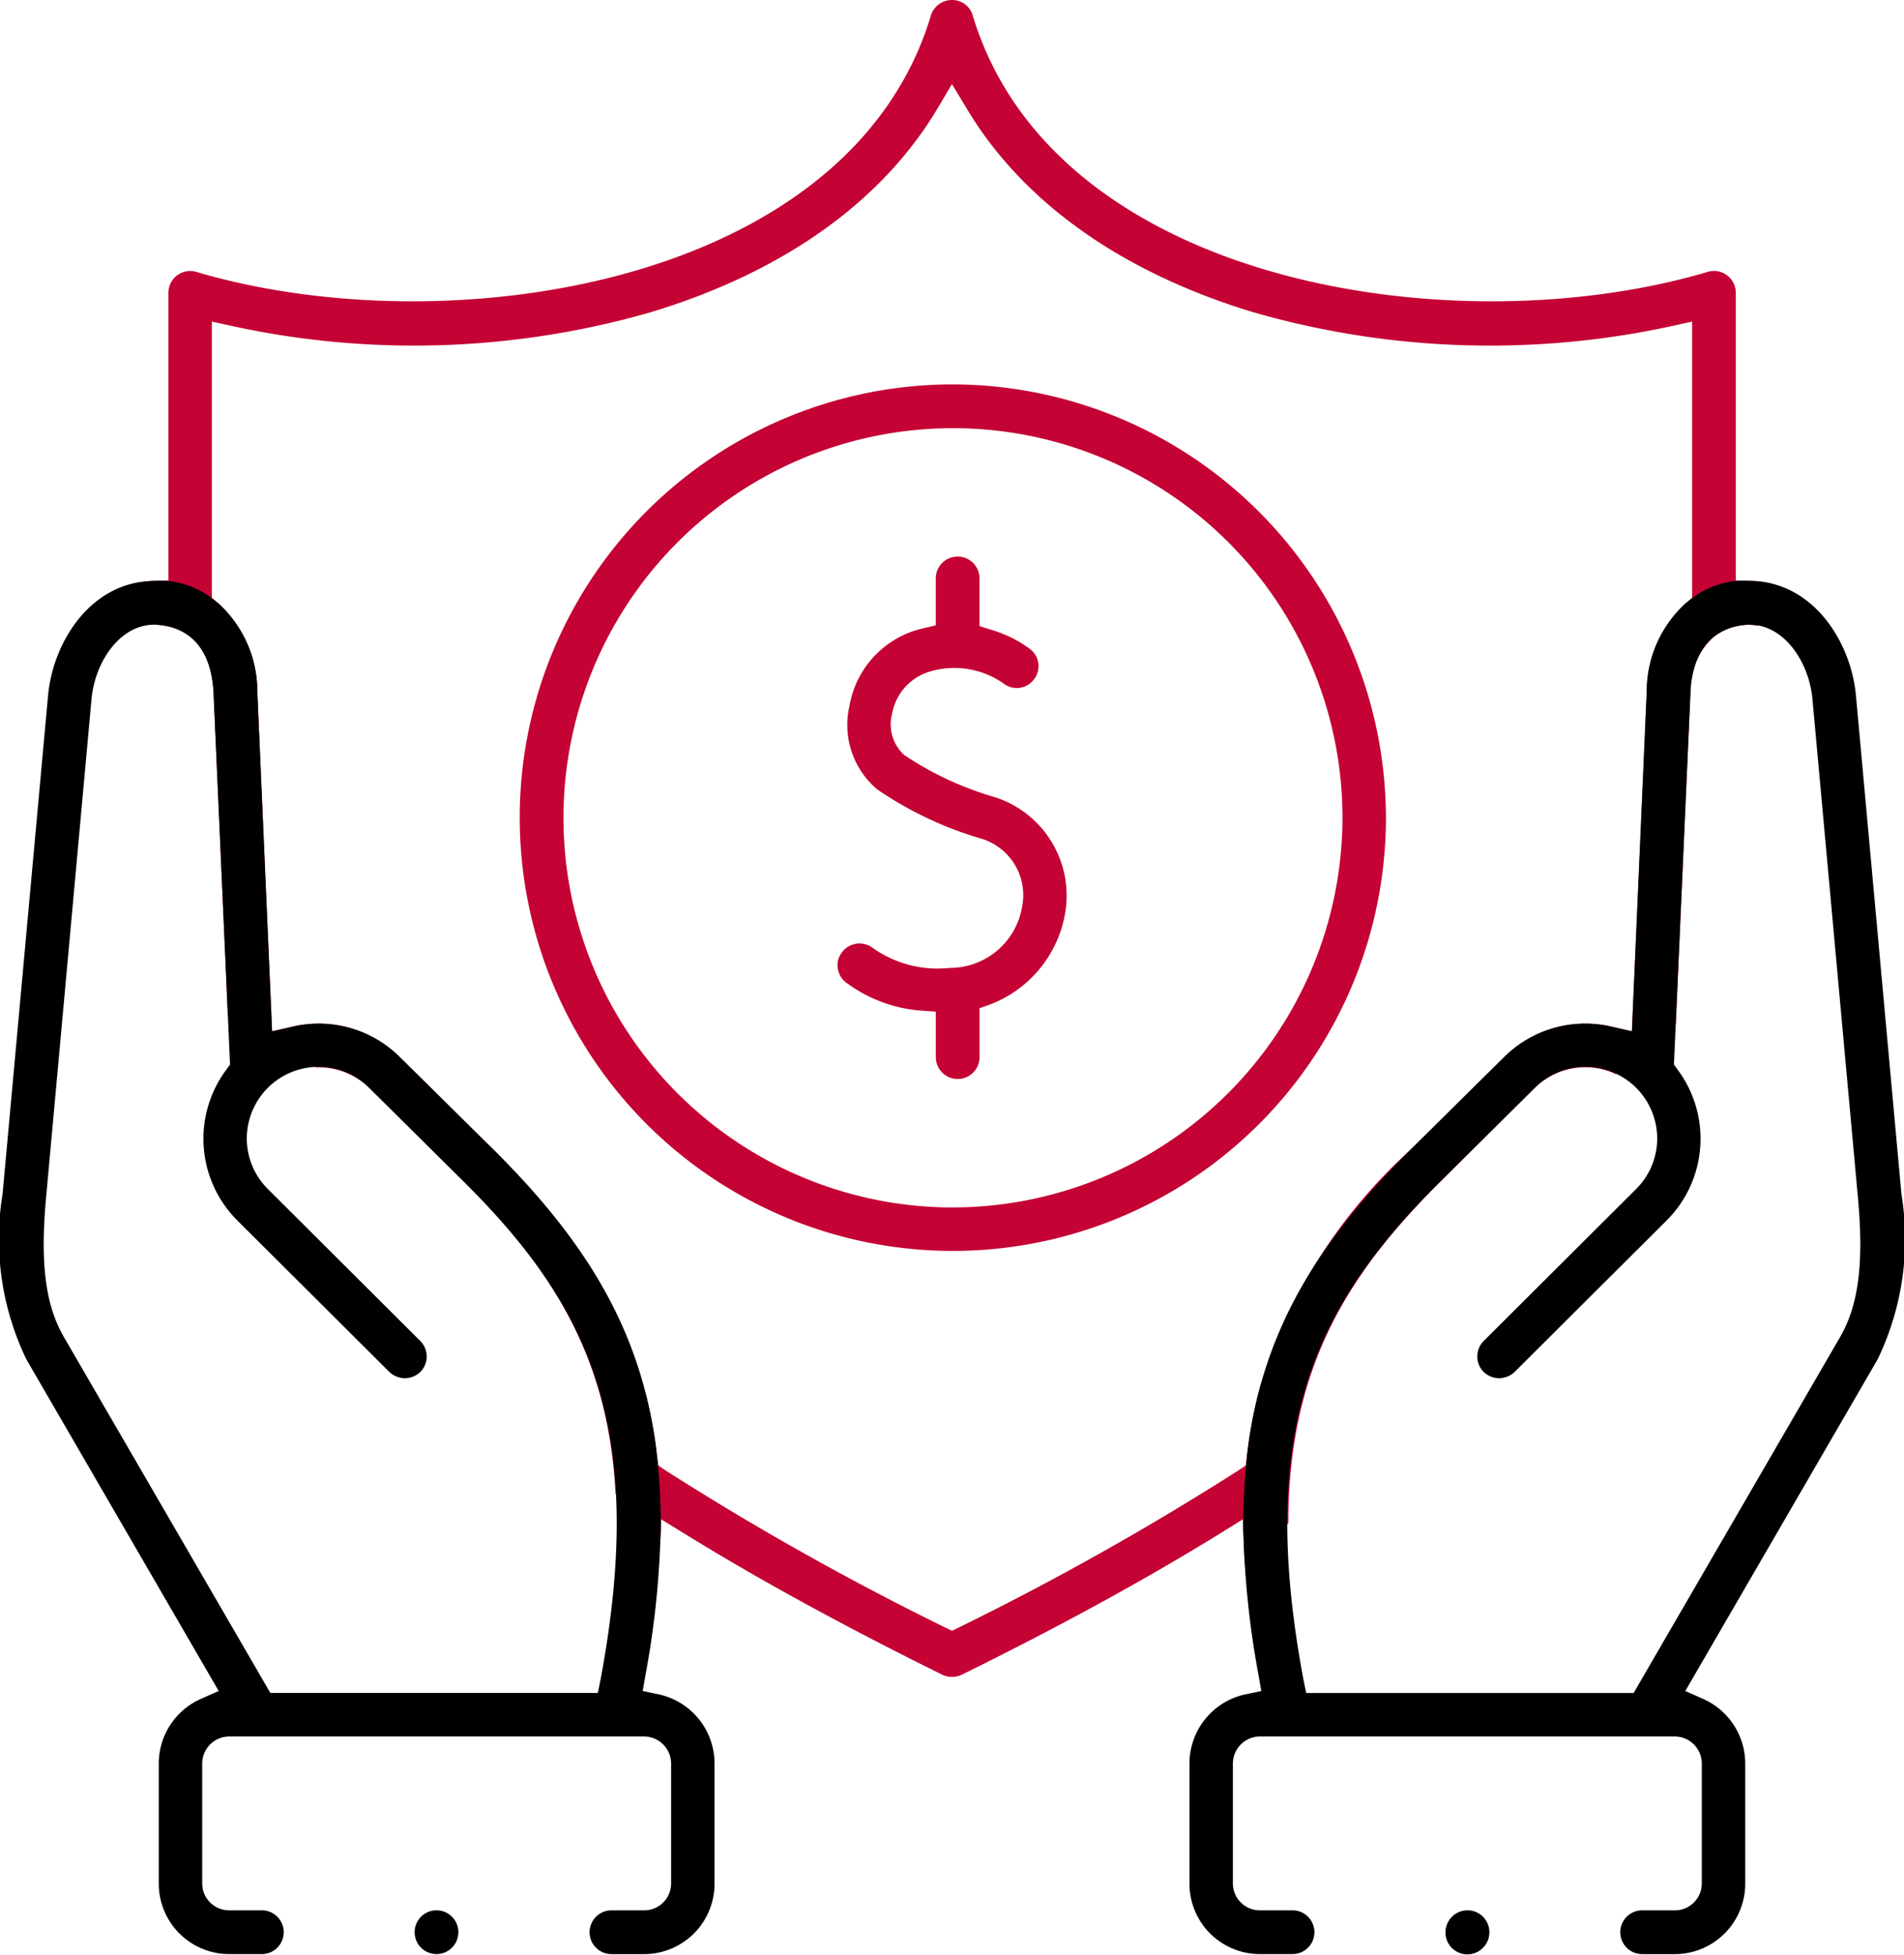<svg xmlns="http://www.w3.org/2000/svg" width="68.212" height="70" viewBox="0 0 68.212 70"><defs><style>.a{fill:#c40233;}</style></defs><path class="a" d="M63.44,20.898a3.029,3.029,0,0,0-.663-.091l-.59-.01V10.48a.78.78,0,0,0-.316-.621.772.772,0,0,0-.692-.122c-9.035,2.676-23.422.478-26.332-9.188A.766.766,0,0,0,34.105,0a.788.788,0,0,0-.753.549C30.452,10.215,16.076,12.413,7.031,9.737a.779.779,0,0,0-.997.743V20.796l-.6.01c-.055.002-.106.013-.16.017a8.56,8.56,0,0,1,.326,1.55l.007,0c.722.041,1.953.407,2.045,2.462l.512,11.521a6.687,6.687,0,0,1,3.157,1.87,2.589,2.589,0,0,1,1.907.731l3.327,3.296c3.204,3.167,5.243,6.311,5.498,11.242a6.741,6.741,0,0,1,1.609,1.581l.026-.665.895.55c2.676,1.648,5.677,3.286,9.177,5.016a.824.824,0,0,0,.692,0c3.49-1.72,6.491-3.358,9.188-5.016l.885-.55.041,1.048c.014.327.043.666.07,1.004a6.999,6.999,0,0,1,1.52-1.913c.005-5.54,2.089-8.914,5.512-12.297l3.317-3.296a2.586,2.586,0,0,1,2.911-.489,6.654,6.654,0,0,1,2.14-1.791l.525-11.842a2.623,2.623,0,0,1,.783-1.984,2.11,2.11,0,0,1,1.262-.478,1.83,1.83,0,0,1,.363.04A8.262,8.262,0,0,1,63.44,20.898Zm-2.82.52-.224.183a4.291,4.291,0,0,0-1.394,3.164l-.539,12.169L57.75,36.77a4.144,4.144,0,0,0-3.856,1.079l-3.327,3.297a18.79,18.79,0,0,0-5.443,8.587,16.797,16.797,0,0,0-.458,2.462l-.03.285-.244.163A102.631,102.631,0,0,1,34.38,58.269l-.275.132L33.83,58.269a102.649,102.649,0,0,1-10.011-5.626l-.234-.163-.041-.285a15.769,15.769,0,0,0-.458-2.462c-.814-3.032-2.493-5.677-5.433-8.587l-3.337-3.297A4.118,4.118,0,0,0,10.47,36.77l-.722.163L9.218,24.764A4.263,4.263,0,0,0,7.814,21.6L7.59,21.417v-9.9l.743.163A30.668,30.668,0,0,0,23.31,11.182c4.721-1.425,8.272-3.938,10.276-7.295l.518-.875.529.875C36.638,7.244,40.189,9.757,44.9,11.182a30.672,30.672,0,0,0,14.977.499l.743-.163Z"/><path class="a" d="M34.105,13.766a15.516,15.516,0,1,0,15.547,15.516A15.552,15.552,0,0,0,34.105,13.766Zm0,29.476a13.954,13.954,0,1,1,13.99-13.96A13.98,13.98,0,0,1,34.105,43.241Z"/><path class="a" d="M35.641,28.549a11.663,11.663,0,0,1-3.256-1.516,1.49,1.49,0,0,1-.427-1.465,1.935,1.935,0,0,1,1.282-1.496,3.075,3.075,0,0,1,2.716.407.768.768,0,0,0,1.089-.152.768.768,0,0,0-.152-1.089,4.435,4.435,0,0,0-1.374-.682l-.427-.132V20.715a.783.783,0,0,0-1.567,0v1.679l-.468.112c-.081.02-.173.041-.265.071a3.45,3.45,0,0,0-2.36,2.706,3.023,3.023,0,0,0,.987,2.981,13.068,13.068,0,0,0,3.703,1.76,2.111,2.111,0,0,1,1.496,2.442,2.622,2.622,0,0,1-2.595,2.197,4.018,4.018,0,0,1-2.808-.753.803.803,0,0,0-.427-.122.448.448,0,0,0-.163.02.758.758,0,0,0-.488.336.717.717,0,0,0-.112.59.757.757,0,0,0,.336.488,5.108,5.108,0,0,0,2.605.967l.56.041v1.628a.783.783,0,0,0,1.567,0v-1.75l.397-.143a4.267,4.267,0,0,0,2.666-3.246A3.7,3.7,0,0,0,35.641,28.549Z"/><path d="M52.572,68.433h-.01a.778.778,0,1,0,.01,0Z"/><path d="M5.433,20.807,5.94,20.798A2.548,2.548,0,0,0,5.433,20.807Z"/><path d="M23.544,52.194a15.774,15.774,0,0,0-.458-2.462c-.814-3.032-2.493-5.677-5.433-8.587l-3.337-3.296A4.118,4.118,0,0,0,10.47,36.77l-.722.163-.529-12.169A4.263,4.263,0,0,0,7.814,21.6l-.152-.124A3.196,3.196,0,0,0,5.94,20.798l-.506.009c-2.177.06-3.541,2.167-3.714,4.121L.092,42.763a9.92,9.92,0,0,0,.855,5.922L7.835,60.558l-.621.275a2.535,2.535,0,0,0-1.526,2.319v4.304A2.523,2.523,0,0,0,8.211,69.98h1.17a.783.783,0,0,0,0-1.567h-1.17a.964.964,0,0,1-.967-.957V63.153a.973.973,0,0,1,.967-.966h14.865a.973.973,0,0,1,.967.966v4.304a.964.964,0,0,1-.967.957h-1.17a.783.783,0,0,0,0,1.567h1.17a2.523,2.523,0,0,0,2.523-2.523V63.153A2.536,2.536,0,0,0,23.605,60.68l-.58-.122.102-.58a32.308,32.308,0,0,0,.519-4.518l.029-.75a24.424,24.424,0,0,0-.131-2.515ZM21.519,60.131l-.102.498H9.686L2.3,47.901c-.672-1.149-.865-2.645-.651-4.996L3.276,25.07c.112-1.374,1.048-2.757,2.33-2.696.723.041,1.953.407,2.045,2.462l.59,13.288-.132.183a4.136,4.136,0,0,0,.386,5.393l5.454,5.433a.82.82,0,0,0,.56.224.805.805,0,0,0,.549-.224.786.786,0,0,0,0-1.109L9.605,42.59a2.551,2.551,0,0,1-.763-1.801,2.569,2.569,0,0,1,4.385-1.831l3.327,3.296C21,46.65,23.228,50.974,21.519,60.131Z"/><path d="M15.638,68.413a.783.783,0,0,0,0,1.567.783.783,0,1,0,0-1.567Z"/><path d="M62.779,20.807l-.506-.009A2.548,2.548,0,0,1,62.779,20.807Z"/><path d="M44.668,52.196a24.424,24.424,0,0,0-.131,2.515l.029.75a32.308,32.308,0,0,0,.519,4.518l.102.58-.58.122a2.536,2.536,0,0,0-1.994,2.472v4.304A2.523,2.523,0,0,0,45.136,69.98h1.17a.783.783,0,0,0,0-1.567h-1.17a.964.964,0,0,1-.967-.957V63.153a.973.973,0,0,1,.967-.966h14.865a.973.973,0,0,1,.967.966v4.304a.964.964,0,0,1-.967.957h-1.17a.783.783,0,0,0,0,1.567h1.17a2.523,2.523,0,0,0,2.523-2.523V63.153a2.535,2.535,0,0,0-1.526-2.319l-.621-.275,6.888-11.874a9.92,9.92,0,0,0,.855-5.922L66.492,24.927c-.173-1.954-1.536-4.06-3.714-4.121l-.506-.009a3.196,3.196,0,0,0-1.723.678l-.152.124a4.263,4.263,0,0,0-1.404,3.164l-.529,12.169-.722-.163a4.118,4.118,0,0,0-3.846,1.079l-3.337,3.296c-2.941,2.91-4.619,5.556-5.433,8.587a15.774,15.774,0,0,0-.458,2.462Zm6.99-9.942,3.327-3.296a2.569,2.569,0,0,1,4.385,1.831,2.551,2.551,0,0,1-.763,1.801l-5.453,5.434a.786.786,0,0,0,0,1.109.805.805,0,0,0,.549.224.82.82,0,0,0,.559-.224l5.454-5.433a4.136,4.136,0,0,0,.386-5.393l-.132-.183.59-13.288c.092-2.055,1.323-2.421,2.045-2.462,1.282-.061,2.218,1.323,2.33,2.696l1.628,17.835c.214,2.351.02,3.846-.651,4.996L58.526,60.63H46.795l-.102-.498C44.984,50.974,47.212,46.65,51.658,42.254Z"/><path d="M52.574,68.413a.783.783,0,0,1,0,1.567.783.783,0,1,1,0-1.567Z"/></svg>